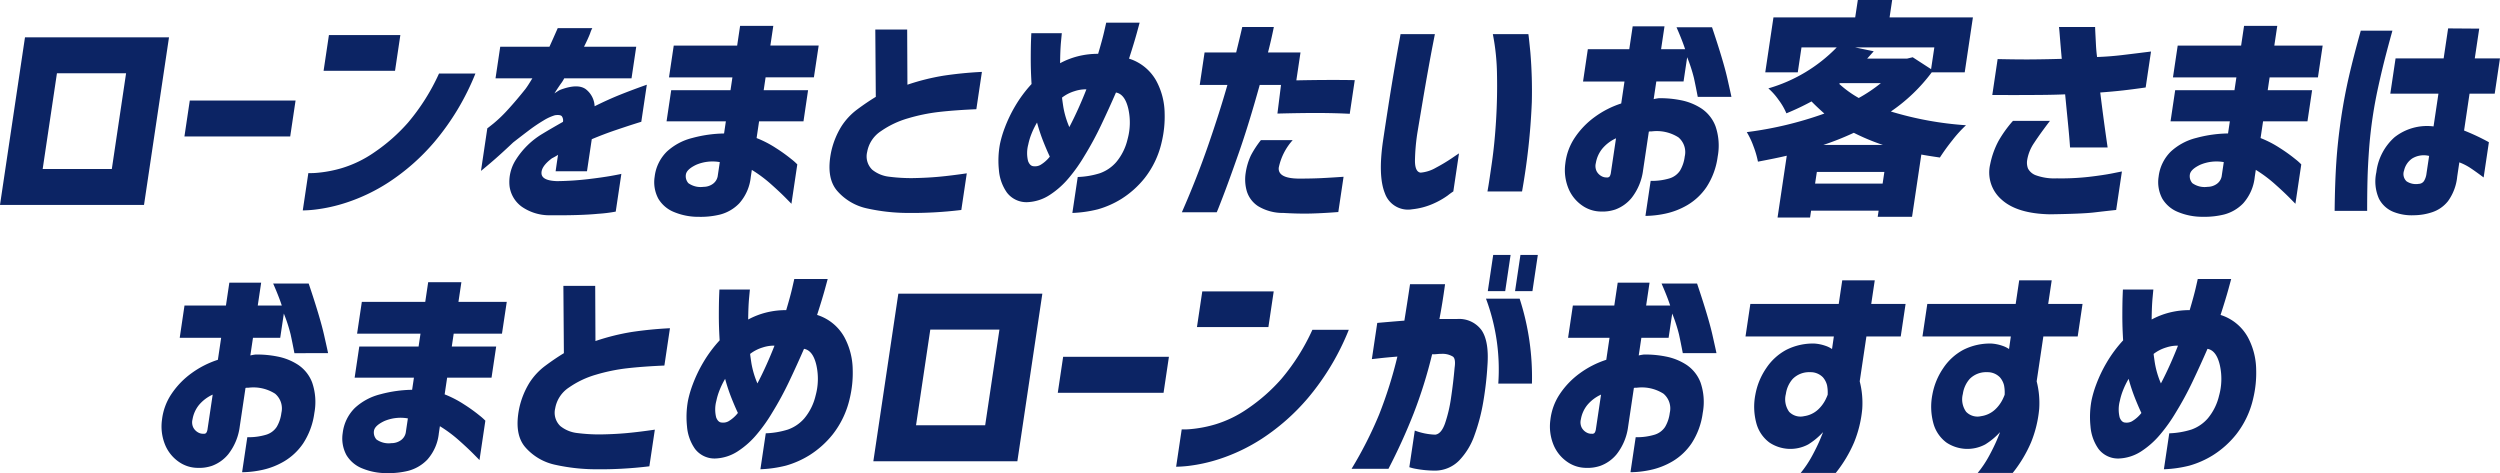 <svg id="グループ_34" data-name="グループ 34" xmlns="http://www.w3.org/2000/svg" xmlns:xlink="http://www.w3.org/1999/xlink" width="366.024" height="69.275" viewBox="0 0 366.024 69.275">
  <defs>
    <clipPath id="clip-path">
      <rect id="長方形_53" data-name="長方形 53" width="366.024" height="69.275" fill="none"/>
    </clipPath>
  </defs>
  <path id="パス_129" data-name="パス 129" d="M8.337,21.159H18.46L16.372,35.171H6.249ZM3.658,15.9,0,40.433H21.085L24.743,15.9Z" transform="translate(0 -10.432)" fill="#0c2464"/>
  <path id="パス_130" data-name="パス 130" d="M78.561,48.076l.784-5.263H94.832l-.784,5.263Z" transform="translate(-51.558 -28.097)" fill="#0c2464"/>
  <g id="グループ_33" data-name="グループ 33">
    <g id="グループ_32" data-name="グループ 32" clip-path="url(#clip-path)">
      <path id="パス_131" data-name="パス 131" d="M148.916,20.553h5.33a36.561,36.561,0,0,1-5.981,9.989,31.335,31.335,0,0,1-6.736,5.95,26.566,26.566,0,0,1-6.191,2.967,23.5,23.5,0,0,1-4.594,1.022,17.44,17.44,0,0,1-1.777.118l.815-5.464a10.528,10.528,0,0,0,1.381-.05A18.221,18.221,0,0,0,134.7,34.4a16.9,16.9,0,0,0,4.753-2.313,25.891,25.891,0,0,0,4.921-4.341,30.812,30.812,0,0,0,4.541-7.19m-16.9-.4.78-5.229h10.458l-.779,5.229Z" transform="translate(-84.638 -9.792)" fill="#0c2464"/>
      <path id="パス_132" data-name="パス 132" d="M212.431,19.336h-5.4l.69-4.626h7.206q.549-1.206,1.21-2.715H221.2a3.91,3.91,0,0,0-.311.738q-.278.738-.9,1.978h7.643l-.689,4.626h-9.855a5.032,5.032,0,0,1-.528.838q-.512.738-.909,1.375c.025-.022.168-.118.428-.285a2.491,2.491,0,0,1,.634-.318q2.37-.837,3.508-.034a3.328,3.328,0,0,1,1.318,2.514q2.026-1.005,3.791-1.71t3.852-1.442l-.809,5.431q-.034,0-1.089.335t-2.733.905q-1.678.57-3.43,1.307-.29,1.945-.49,3.285t-.21,1.408h-4.592q.005-.034.1-.7t.255-1.709c-.026.022-.143.1-.351.218s-.385.218-.529.285q-1.621,1.206-1.542,2.246t2.282,1.106a43.518,43.518,0,0,0,4.484-.285q2.132-.251,3.511-.5t1.416-.285l-.825,5.531a21.084,21.084,0,0,1-2.578.319q-2.535.251-7.055.218a7.084,7.084,0,0,1-4.151-1.274,4.423,4.423,0,0,1-1.765-3,6.024,6.024,0,0,1,.927-3.855,11.665,11.665,0,0,1,3.847-3.771q.774-.469,1.526-.905t1.521-.871a1.037,1.037,0,0,0-.177-.838q-.234-.234-.986-.134a7,7,0,0,0-1.71.787,23.626,23.626,0,0,0-2.219,1.509q-1.172.888-2.2,1.693-1.912,1.81-3.275,2.967t-1.434,1.19l.929-6.235q.033,0,.929-.721a20.133,20.133,0,0,0,2.1-2.028q1.2-1.307,2.562-3.017.294-.4.626-.939t.375-.6" transform="translate(-134.481 -7.872)" fill="#0c2464"/>
      <path id="パス_133" data-name="パス 133" d="M280.5,25l.68-4.559h8.682l.28-1.877h-9.285l.695-4.659h9.285l.43-2.883h4.861L295.7,13.9h7.073l-.7,4.659H295l-.279,1.877h6.5L300.547,25h-6.5l-.365,2.447a15.436,15.436,0,0,1,2.8,1.441,23.444,23.444,0,0,1,2.272,1.626,8.232,8.232,0,0,1,.888.788l-.859,5.766q-.028-.034-.873-.889t-2.147-2.011a19.757,19.757,0,0,0-2.777-2.062l-.155,1.039a6.836,6.836,0,0,1-1.7,3.872,5.99,5.99,0,0,1-2.79,1.626,11.926,11.926,0,0,1-3.084.335,9.248,9.248,0,0,1-3.587-.671,4.736,4.736,0,0,1-2.37-1.978,5.11,5.11,0,0,1-.542-3.218,6.163,6.163,0,0,1,1.79-3.687,8.549,8.549,0,0,1,3.733-1.994,18.708,18.708,0,0,1,4.64-.654L289.183,25Zm5.409,9.587a2.333,2.333,0,0,0,1.3-.386,1.774,1.774,0,0,0,.771-1.123l.315-2.112a6.125,6.125,0,0,0-3.443.386q-1.371.654-1.515,1.391a1.535,1.535,0,0,0,.358,1.307,3.094,3.094,0,0,0,2.216.537" transform="translate(-182.91 -7.232)" fill="#0c2464"/>
      <path id="パス_134" data-name="パス 134" d="M375.637,18.782l-.815,5.464q-3.138.135-5.457.4a26.623,26.623,0,0,0-4.564.938,13.43,13.43,0,0,0-3.951,1.877,4.59,4.59,0,0,0-2.014,3.051,2.705,2.705,0,0,0,.752,2.6,4.8,4.8,0,0,0,2.513,1.023,25.681,25.681,0,0,0,3.339.2q2.116-.033,3.918-.2t4.064-.5l-.8,5.363a59.621,59.621,0,0,1-7.842.435,27.8,27.8,0,0,1-5.92-.654,8.017,8.017,0,0,1-4.394-2.564q-1.689-1.944-.879-5.8a11.946,11.946,0,0,1,1.462-3.62,9.422,9.422,0,0,1,2.336-2.514q1.395-1.039,2.722-1.844l-.073-9.855H364.7l.036,8.078a33.019,33.019,0,0,1,5.292-1.324,56.29,56.29,0,0,1,5.614-.553m0,0-.815,5.464q-3.138.135-5.457.4a26.623,26.623,0,0,0-4.564.938,13.43,13.43,0,0,0-3.951,1.877,4.59,4.59,0,0,0-2.014,3.051,2.705,2.705,0,0,0,.752,2.6,4.8,4.8,0,0,0,2.513,1.023,25.681,25.681,0,0,0,3.339.2q2.116-.033,3.918-.2t4.064-.5l-.8,5.363a59.621,59.621,0,0,1-7.842.435,27.8,27.8,0,0,1-5.92-.654,8.017,8.017,0,0,1-4.394-2.564q-1.689-1.944-.879-5.8a11.946,11.946,0,0,1,1.462-3.62,9.422,9.422,0,0,1,2.336-2.514q1.395-1.039,2.722-1.844l-.073-9.855H364.7l.036,8.078a33.019,33.019,0,0,1,5.292-1.324,56.29,56.29,0,0,1,5.614-.553" transform="translate(-231.881 -8.257)" fill="#0c2464"/>
      <path id="パス_135" data-name="パス 135" d="M430.116,11.2h4.458q-.01.068-.121,1.257t-.132,3.134a11.381,11.381,0,0,1,2.633-1.023,11.956,11.956,0,0,1,2.935-.352q.6-2.011.889-3.268t.293-1.291h4.894q-.005.034-.4,1.475t-1.151,3.788a6.934,6.934,0,0,1,3.99,3.251,10.253,10.253,0,0,1,1.223,4.727,15.932,15.932,0,0,1-.428,4.224,13.256,13.256,0,0,1-2.478,5.263,13.669,13.669,0,0,1-3.443,3.084,13.479,13.479,0,0,1-3.41,1.508,17.793,17.793,0,0,1-3.751.536l.785-5.263a12.1,12.1,0,0,0,3.25-.553,5.7,5.7,0,0,0,2.388-1.626,8.05,8.05,0,0,0,1.651-3.318,9.2,9.2,0,0,0,.117-4.492q-.5-2.145-1.807-2.38-1.02,2.347-2.168,4.76a47.315,47.315,0,0,1-2.473,4.559,23.44,23.44,0,0,1-2.229,3.151A12.443,12.443,0,0,1,432.8,34.88a6.458,6.458,0,0,1-3.291,1.056,3.593,3.593,0,0,1-2.975-1.408,6.6,6.6,0,0,1-1.17-3.285,13.332,13.332,0,0,1,.146-3.788,15.655,15.655,0,0,1,.712-2.413,20.071,20.071,0,0,1,1.509-3.151,18.733,18.733,0,0,1,2.412-3.252q-.118-1.911-.117-3.6t.038-2.732q.037-1.038.048-1.106m.381,19.476a1.61,1.61,0,0,0,.933-.184,4.943,4.943,0,0,0,1.389-1.224q-.459-.972-.958-2.229a25.992,25.992,0,0,1-.912-2.765,11.541,11.541,0,0,0-.82,1.676,9.118,9.118,0,0,0-.464,1.542,4.847,4.847,0,0,0-.027,2.43q.29.754.86.754m4.114-10.056q-.01.068.183,1.357a13.036,13.036,0,0,0,.882,2.967q.7-1.34,1.332-2.749t1.169-2.782a5.3,5.3,0,0,0-1.733.268,5.7,5.7,0,0,0-1.833.939" transform="translate(-279.113 -6.336)" fill="#0c2464"/>
      <path id="パス_136" data-name="パス 136" d="M510.1,19.989h-4.056l.71-4.76h4.626q.427-1.742.656-2.715t.233-1.006h4.626q-.385,1.911-.856,3.721h4.76l-.61,4.09q4.708-.1,8.553-.033l-.735,4.928q-1.93-.1-4.239-.118t-6.348.084l.524-4.19h-3.117q-1.6,5.766-3.055,9.922t-2.334,6.436q-.876,2.279-.909,2.28h-5.1q2.18-4.96,3.861-9.821t2.806-8.816m4.9,8.078h4.659a8.615,8.615,0,0,0-2.043,4.039q-.132,1.559,2.913,1.592,1.877,0,3.278-.067t3.3-.2l-.77,5.162q-2.136.168-3.938.218t-4.094-.084a6.988,6.988,0,0,1-3.707-.989,4.014,4.014,0,0,1-1.653-2.179,6.219,6.219,0,0,1-.168-2.7,9.16,9.16,0,0,1,.768-2.565A14.361,14.361,0,0,1,515,28.067" transform="translate(-330.392 -7.552)" fill="#0c2464"/>
      <path id="パス_137" data-name="パス 137" d="M591.064,14.531h5.028q-.01.068-.29,1.492t-.676,3.637q-.4,2.212-.81,4.643t-.751,4.475a29.607,29.607,0,0,0-.388,4.291q.006,1.643.83,1.743a5.345,5.345,0,0,0,2.236-.72,24.621,24.621,0,0,0,2.3-1.374q1.007-.687,1.08-.721l-.829,5.565a9.747,9.747,0,0,0-.808.586,11.65,11.65,0,0,1-2.124,1.207,10.164,10.164,0,0,1-3.089.821,3.584,3.584,0,0,1-3.994-2.329q-1.043-2.565-.258-7.827.32-2.145.729-4.777t.822-5.062q.412-2.43.7-4.006t.295-1.642m13.509,0h5.2q.034,0,.3,2.7a68.178,68.178,0,0,1,.211,7.241,96.875,96.875,0,0,1-1.432,13.09h-5.061q.009-.067.134-.788t.528-3.537q.4-2.816.6-6.168t.132-6.621a32.771,32.771,0,0,0-.609-5.916" transform="translate(-386.013 -9.536)" fill="#0c2464"/>
      <path id="パス_138" data-name="パス 138" d="M675.315,19.293h-6.067l.7-4.727h6.067l.5-3.352h4.659l-.5,3.352h3.52q-.414-1.273-1.263-3.218h5.2q1.674,4.961,2.259,7.559t.58,2.632h-4.928q-.321-1.676-.56-2.766a22.822,22.822,0,0,0-.989-3.034l-.53,3.553h-3.989l-.385,2.581a7.143,7.143,0,0,1,.758-.134,15.117,15.117,0,0,1,3.176.285,8.5,8.5,0,0,1,3.038,1.207,5.441,5.441,0,0,1,2.076,2.6,8.745,8.745,0,0,1,.324,4.458,10.693,10.693,0,0,1-1.636,4.458,8.759,8.759,0,0,1-2.789,2.631,10.8,10.8,0,0,1-3.221,1.257,14.691,14.691,0,0,1-2.933.335l.764-5.129a8.881,8.881,0,0,0,2.717-.352,2.83,2.83,0,0,0,1.578-1.14,5.254,5.254,0,0,0,.693-2.062,2.83,2.83,0,0,0-.921-2.816,5.9,5.9,0,0,0-3.926-.871h-.2a.689.689,0,0,0-.206.033l-.845,5.665a8.242,8.242,0,0,1-1.694,4.056,5.552,5.552,0,0,1-2.361,1.676,5.734,5.734,0,0,1-2.107.3,4.848,4.848,0,0,1-2.691-.838,5.663,5.663,0,0,1-2.02-2.414,7.1,7.1,0,0,1-.508-3.788,8.5,8.5,0,0,1,1.383-3.771,11.943,11.943,0,0,1,2.9-3.017,13.719,13.719,0,0,1,3.9-1.994Zm-2.009,13.476.769-5.162a5.693,5.693,0,0,0-2,1.509,4.523,4.523,0,0,0-.952,2.112,1.729,1.729,0,0,0,.133,1.24,1.777,1.777,0,0,0,.7.687,1.436,1.436,0,0,0,.794.184c.018.023.1.012.24-.033s.245-.223.314-.537" transform="translate(-437.475 -7.36)" fill="#0c2464"/>
      <path id="パス_139" data-name="パス 139" d="M771.119,10.593a25,25,0,0,1-5.983,5.732,48.949,48.949,0,0,0,11,2.011,18.481,18.481,0,0,0-2.006,2.213,30.063,30.063,0,0,0-1.816,2.514q-1.838-.268-2.717-.435l-1.359,9.118h-5.028l.135-.905h-9.888l-.15,1.006h-4.76l1.349-9.051q-1.391.336-4.219.872a13.531,13.531,0,0,0-.666-2.279,11.476,11.476,0,0,0-.969-2.045A53.447,53.447,0,0,0,755.4,16.626q-1.1-.972-1.88-1.777a36.917,36.917,0,0,1-3.679,1.743,9.081,9.081,0,0,0-1.147-1.977,9.43,9.43,0,0,0-1.493-1.676,22.784,22.784,0,0,0,10.012-6h-5.162l-.544,3.654h-4.76l1.2-8.045h11.967L760.3,0h5.028l-.38,2.548h12.2l-1.2,8.045ZM754.042,26.884h9.888l.255-1.709H754.3Zm9.928-5.665a31.8,31.8,0,0,1-4.26-1.777,41.8,41.8,0,0,1-4.455,1.777Zm-6.409-8.95a15.182,15.182,0,0,0,2.875,2.078,22.251,22.251,0,0,0,3.242-2.179H757.71Zm5.067-4.76-.964,1.073H767.5l.835-.2,2.69,1.743.475-3.184H759.9Z" transform="translate(-488.296)" fill="#0c2464"/>
      <path id="パス_140" data-name="パス 140" d="M850.8,25.252h5.43q-1.459,1.911-2.3,3.2a6.229,6.229,0,0,0-1.021,2.464,2.446,2.446,0,0,0,.107,1.307,2.126,2.126,0,0,0,1.1.972,7.964,7.964,0,0,0,3.115.47,36.384,36.384,0,0,0,4.692-.218q2.149-.252,3.48-.52t1.364-.268l-.84,5.632q-1.567.168-3.273.369t-6.442.268q-4.812-.1-7.069-2.162a5.241,5.241,0,0,1-1.658-5.179,12.392,12.392,0,0,1,1.209-3.386,17.569,17.569,0,0,1,2.116-2.949m-3.022-3.788.784-5.263q3.007.068,5.088.05t4.3-.084q-.188-2.112-.286-3.369t-.126-1.29h5.3q-.01.068.028.821t.09,1.76q.052,1.005.166,1.81,1.853-.067,3.68-.285t4.217-.519l-.784,5.263q-1.883.269-3.35.436t-3.3.3q.483,3.956,1.08,8.045h-5.5q-.092-1.408-.3-3.5t-.419-4.274q-1.586.068-3.5.084t-3.522.017Z" transform="translate(-556.099 -7.552)" fill="#0c2464"/>
      <path id="パス_141" data-name="パス 141" d="M921.127,25l.679-4.559h8.682l.279-1.877h-9.285l.694-4.659h9.285l.43-2.883h4.861l-.43,2.883H943.4l-.695,4.659h-7.073l-.279,1.877h6.5L941.173,25h-6.5l-.365,2.447a15.451,15.451,0,0,1,2.8,1.441,23.5,23.5,0,0,1,2.272,1.626,8.28,8.28,0,0,1,.888.788l-.859,5.766q-.028-.034-.873-.889t-2.147-2.011A19.759,19.759,0,0,0,933.61,32.1l-.155,1.039a6.838,6.838,0,0,1-1.7,3.872,5.991,5.991,0,0,1-2.79,1.626,11.927,11.927,0,0,1-3.083.335,9.246,9.246,0,0,1-3.587-.671,4.736,4.736,0,0,1-2.37-1.978,5.112,5.112,0,0,1-.543-3.218,6.165,6.165,0,0,1,1.79-3.687,8.548,8.548,0,0,1,3.733-1.994,18.707,18.707,0,0,1,4.64-.654L929.809,25Zm5.409,9.587a2.335,2.335,0,0,0,1.3-.386,1.775,1.775,0,0,0,.771-1.123l.315-2.112a6.124,6.124,0,0,0-3.443.386q-1.372.654-1.515,1.391a1.535,1.535,0,0,0,.359,1.307,3.092,3.092,0,0,0,2.216.537" transform="translate(-603.339 -7.232)" fill="#0c2464"/>
      <path id="パス_142" data-name="パス 142" d="M998.28,12.428h4.626q-.652,2.346-1.135,4.24t-.961,4.09q-.479,2.2-.788,4.273-.365,2.447-.54,4.861t-.223,4.425q-.049,2.012-.05,4.492h-4.76q.04-4.089.248-7.173T995.4,25.2q.465-3.117,1.132-6.017t1.744-6.754m4.324,9.218.77-5.162h7.039l.654-4.391,4.554.034-.65,4.358h3.687l-.769,5.162H1014.2l-.8,5.4a31.239,31.239,0,0,1,3.633,1.709l-.769,5.162q-1.116-.837-1.893-1.357a8.205,8.205,0,0,0-1.666-.855l-.31,2.078a7.35,7.35,0,0,1-1.339,3.587,4.934,4.934,0,0,1-2.357,1.643,8.65,8.65,0,0,1-2.613.435,7.249,7.249,0,0,1-3.012-.486,4.1,4.1,0,0,1-2.14-1.944,6.264,6.264,0,0,1-.378-3.872,8.146,8.146,0,0,1,2.656-5.112,7.678,7.678,0,0,1,5.718-1.592l.715-4.794Zm4.166,13.207a.941.941,0,0,0,.766-.419,2.676,2.676,0,0,0,.364-1.09l.385-2.581a3.264,3.264,0,0,0-2.468.369,2.877,2.877,0,0,0-1.2,1.777,1.468,1.468,0,0,0,.368,1.575,2.509,2.509,0,0,0,1.789.369" transform="translate(-652.635 -7.936)" fill="#0c2464"/>
      <path id="パス_143" data-name="パス 143" d="M77.562,128.473H71.495l.7-4.726h6.067l.5-3.352h4.659l-.5,3.352h3.52q-.413-1.274-1.263-3.218h5.2q1.674,4.961,2.259,7.559t.58,2.632H88.289q-.321-1.676-.56-2.766a22.773,22.773,0,0,0-.989-3.034l-.53,3.553H82.221l-.385,2.581a7.252,7.252,0,0,1,.758-.134,15.116,15.116,0,0,1,3.176.285,8.5,8.5,0,0,1,3.038,1.207,5.44,5.44,0,0,1,2.076,2.6,8.749,8.749,0,0,1,.324,4.458,10.692,10.692,0,0,1-1.637,4.458,8.76,8.76,0,0,1-2.789,2.632,10.791,10.791,0,0,1-3.221,1.257,14.669,14.669,0,0,1-2.933.335l.764-5.129a8.867,8.867,0,0,0,2.717-.352,2.832,2.832,0,0,0,1.578-1.14,5.263,5.263,0,0,0,.693-2.062,2.831,2.831,0,0,0-.922-2.816,5.9,5.9,0,0,0-3.926-.871h-.2a.688.688,0,0,0-.206.033l-.845,5.665a8.241,8.241,0,0,1-1.694,4.056,5.552,5.552,0,0,1-2.361,1.676,5.741,5.741,0,0,1-2.107.3,4.849,4.849,0,0,1-2.691-.838,5.662,5.662,0,0,1-2.02-2.414,7.1,7.1,0,0,1-.508-3.788,8.5,8.5,0,0,1,1.383-3.771,11.931,11.931,0,0,1,2.9-3.017,13.712,13.712,0,0,1,3.9-1.995Zm-2.009,13.476.77-5.162a5.7,5.7,0,0,0-2,1.509,4.523,4.523,0,0,0-.952,2.112,1.729,1.729,0,0,0,.133,1.24,1.776,1.776,0,0,0,.7.687,1.439,1.439,0,0,0,.794.184c.018.022.1.011.24-.033s.245-.223.314-.537" transform="translate(-45.183 -79.013)" fill="#0c2464"/>
      <path id="パス_144" data-name="パス 144" d="M147.638,134.178l.68-4.559H157l.28-1.877h-9.285l.695-4.659h9.285l.43-2.883h4.861l-.43,2.883h7.073l-.7,4.659H162.14l-.279,1.877h6.5l-.68,4.559h-6.5l-.365,2.447a15.472,15.472,0,0,1,2.8,1.441,23.447,23.447,0,0,1,2.272,1.626,8.3,8.3,0,0,1,.888.787l-.859,5.766q-.028-.034-.873-.889t-2.147-2.011a19.726,19.726,0,0,0-2.777-2.061l-.155,1.039a6.833,6.833,0,0,1-1.7,3.871,5.984,5.984,0,0,1-2.79,1.626,11.926,11.926,0,0,1-3.084.335,9.255,9.255,0,0,1-3.587-.67,4.739,4.739,0,0,1-2.37-1.978,5.117,5.117,0,0,1-.543-3.218,6.165,6.165,0,0,1,1.79-3.687,8.549,8.549,0,0,1,3.733-1.994,18.708,18.708,0,0,1,4.64-.654l.265-1.777Zm5.409,9.587a2.332,2.332,0,0,0,1.3-.386,1.775,1.775,0,0,0,.771-1.123l.315-2.112a6.119,6.119,0,0,0-3.443.385q-1.371.653-1.515,1.391a1.536,1.536,0,0,0,.358,1.308,3.1,3.1,0,0,0,2.216.536" transform="translate(-95.715 -78.885)" fill="#0c2464"/>
      <path id="パス_145" data-name="パス 145" d="M242.774,127.961l-.815,5.464q-3.138.135-5.457.4a26.626,26.626,0,0,0-4.564.939,13.422,13.422,0,0,0-3.951,1.877,4.589,4.589,0,0,0-2.014,3.05,2.7,2.7,0,0,0,.752,2.6,4.8,4.8,0,0,0,2.513,1.023,25.694,25.694,0,0,0,3.339.2q2.116-.033,3.918-.2t4.065-.5l-.8,5.363a59.629,59.629,0,0,1-7.842.436,27.867,27.867,0,0,1-5.92-.654,8.019,8.019,0,0,1-4.394-2.564q-1.689-1.944-.879-5.8a11.942,11.942,0,0,1,1.462-3.62,9.429,9.429,0,0,1,2.336-2.514q1.395-1.038,2.722-1.844l-.073-9.855h4.659l.036,8.079a33.023,33.023,0,0,1,5.292-1.324,56.39,56.39,0,0,1,5.614-.553m0,0-.815,5.464q-3.138.135-5.457.4a26.626,26.626,0,0,0-4.564.939,13.422,13.422,0,0,0-3.951,1.877,4.589,4.589,0,0,0-2.014,3.05,2.7,2.7,0,0,0,.752,2.6,4.8,4.8,0,0,0,2.513,1.023,25.694,25.694,0,0,0,3.339.2q2.116-.033,3.918-.2t4.065-.5l-.8,5.363a59.629,59.629,0,0,1-7.842.436,27.867,27.867,0,0,1-5.92-.654,8.019,8.019,0,0,1-4.394-2.564q-1.689-1.944-.879-5.8a11.942,11.942,0,0,1,1.462-3.62,9.429,9.429,0,0,1,2.336-2.514q1.395-1.038,2.722-1.844l-.073-9.855h4.659l.036,8.079a33.023,33.023,0,0,1,5.292-1.324,56.39,56.39,0,0,1,5.614-.553" transform="translate(-144.686 -79.909)" fill="#0c2464"/>
      <path id="パス_146" data-name="パス 146" d="M297.253,120.377h4.458q-.01.068-.12,1.257t-.132,3.135a11.366,11.366,0,0,1,2.633-1.023,11.956,11.956,0,0,1,2.935-.352q.6-2.011.889-3.268t.293-1.291H313.1q-.005.034-.4,1.475t-1.151,3.788a6.937,6.937,0,0,1,3.99,3.252,10.254,10.254,0,0,1,1.223,4.727,15.933,15.933,0,0,1-.428,4.223,13.259,13.259,0,0,1-2.478,5.263,13.664,13.664,0,0,1-3.443,3.084A13.5,13.5,0,0,1,307,146.155a17.793,17.793,0,0,1-3.751.537l.785-5.263a12.117,12.117,0,0,0,3.25-.553,5.7,5.7,0,0,0,2.388-1.626,8.052,8.052,0,0,0,1.651-3.318,9.2,9.2,0,0,0,.117-4.492q-.5-2.145-1.807-2.38-1.02,2.347-2.167,4.76a47.358,47.358,0,0,1-2.473,4.559,23.42,23.42,0,0,1-2.229,3.151,12.454,12.454,0,0,1-2.824,2.531,6.461,6.461,0,0,1-3.292,1.056,3.594,3.594,0,0,1-2.975-1.408,6.6,6.6,0,0,1-1.17-3.285,13.346,13.346,0,0,1,.145-3.788,15.743,15.743,0,0,1,.712-2.413,20.038,20.038,0,0,1,1.509-3.151,18.736,18.736,0,0,1,2.412-3.252q-.118-1.911-.117-3.6t.038-2.732q.037-1.039.048-1.106m.382,19.476a1.61,1.61,0,0,0,.933-.184,4.934,4.934,0,0,0,1.389-1.224q-.459-.971-.958-2.229a25.986,25.986,0,0,1-.912-2.766,11.547,11.547,0,0,0-.82,1.676,9.13,9.13,0,0,0-.464,1.542,4.847,4.847,0,0,0-.027,2.43q.29.754.86.754m4.114-10.056q-.01.068.183,1.357a13.036,13.036,0,0,0,.882,2.967q.7-1.341,1.332-2.749t1.169-2.782a5.3,5.3,0,0,0-1.733.268,5.705,5.705,0,0,0-1.833.939" transform="translate(-191.918 -77.989)" fill="#0c2464"/>
      <path id="パス_147" data-name="パス 147" d="M393.094,149.614H372.009l3.658-24.538h21.085Zm-2.624-19.275H380.346l-2.088,14.012h10.123Z" transform="translate(-244.142 -82.085)" fill="#0c2464"/>
      <path id="パス_148" data-name="パス 148" d="M450.57,157.256l.784-5.263h15.487l-.784,5.263Z" transform="translate(-295.7 -99.75)" fill="#0c2464"/>
      <path id="パス_149" data-name="パス 149" d="M520.926,129.733h5.33a36.575,36.575,0,0,1-5.981,9.989,31.334,31.334,0,0,1-6.736,5.95,26.566,26.566,0,0,1-6.191,2.967,23.478,23.478,0,0,1-4.594,1.023,17.489,17.489,0,0,1-1.777.117l.815-5.464a10.479,10.479,0,0,0,1.381-.05,18.249,18.249,0,0,0,3.538-.687,16.9,16.9,0,0,0,4.753-2.313,25.906,25.906,0,0,0,4.921-4.341,30.826,30.826,0,0,0,4.541-7.19m-16.9-.4.78-5.229h10.458l-.779,5.229Z" transform="translate(-328.78 -81.446)" fill="#0c2464"/>
      <path id="パス_150" data-name="パス 150" d="M578.7,123.847l.79-5.3q2.243-.2,3.972-.335.387-2.38.828-5.33h5.129q-.4,2.916-.827,5.095h2.548a4.062,4.062,0,0,1,3.627,1.642q1.113,1.643.856,5.162a48.184,48.184,0,0,1-.595,5.229,27.629,27.629,0,0,1-1.3,4.978,10.132,10.132,0,0,1-2.245,3.7A4.961,4.961,0,0,1,588,140.172a15.463,15.463,0,0,1-2.795-.251,6.254,6.254,0,0,1-1.019-.251l.8-5.363a9.321,9.321,0,0,0,2.994.6q.886-.1,1.437-1.659a20.56,20.56,0,0,0,.881-3.771q.329-2.213.516-4.358.19-1.273-.227-1.626a2.894,2.894,0,0,0-1.614-.419,6.218,6.218,0,0,0-.692.033,6.8,6.8,0,0,1-.759.034,67.808,67.808,0,0,1-2.7,8.648,84.77,84.77,0,0,1-3.69,8.113h-5.4a57.882,57.882,0,0,0,4.034-7.945,63.386,63.386,0,0,0,2.672-8.481q-1.663.135-2.669.252t-1.073.117M595.41,115h4.928a37.328,37.328,0,0,1,1.8,12.436h-4.928A29.626,29.626,0,0,0,595.41,115m.266-1.106.789-5.3h2.548l-.789,5.3Zm3.989,0,.789-5.3H603l-.79,5.3Z" transform="translate(-377.847 -71.269)" fill="#0c2464"/>
      <path id="パス_151" data-name="パス 151" d="M668.938,128.473h-6.067l.7-4.726h6.067l.5-3.352H674.8l-.5,3.352h3.52q-.413-1.274-1.263-3.218h5.2q1.674,4.961,2.259,7.559t.58,2.632h-4.928q-.321-1.676-.56-2.766a22.822,22.822,0,0,0-.989-3.034l-.53,3.553H673.6l-.385,2.581a7.24,7.24,0,0,1,.758-.134,15.118,15.118,0,0,1,3.176.285,8.5,8.5,0,0,1,3.038,1.207,5.442,5.442,0,0,1,2.076,2.6,8.749,8.749,0,0,1,.324,4.458,10.7,10.7,0,0,1-1.637,4.458,8.764,8.764,0,0,1-2.789,2.632,10.791,10.791,0,0,1-3.221,1.257,14.67,14.67,0,0,1-2.933.335l.764-5.129a8.871,8.871,0,0,0,2.717-.352,2.832,2.832,0,0,0,1.578-1.14,5.262,5.262,0,0,0,.693-2.062,2.831,2.831,0,0,0-.921-2.816,5.9,5.9,0,0,0-3.926-.871h-.2a.689.689,0,0,0-.206.033l-.844,5.665a8.241,8.241,0,0,1-1.694,4.056,5.553,5.553,0,0,1-2.361,1.676,5.743,5.743,0,0,1-2.107.3,4.848,4.848,0,0,1-2.69-.838,5.662,5.662,0,0,1-2.02-2.414,7.1,7.1,0,0,1-.508-3.788,8.5,8.5,0,0,1,1.383-3.771,11.925,11.925,0,0,1,2.9-3.017,13.713,13.713,0,0,1,3.9-1.995Zm-2.009,13.476.769-5.162a5.7,5.7,0,0,0-2,1.509,4.531,4.531,0,0,0-.952,2.112,1.731,1.731,0,0,0,.134,1.24,1.776,1.776,0,0,0,.7.687,1.439,1.439,0,0,0,.794.184c.018.022.1.011.239-.033s.246-.223.315-.537" transform="translate(-433.29 -79.013)" fill="#0c2464"/>
      <path id="パス_152" data-name="パス 152" d="M756.435,127.633H743.5l.709-4.76h12.939l.515-3.453h4.76l-.515,3.453h5.028l-.709,4.76H761.2l-.979,6.57a12.814,12.814,0,0,1,.372,4.023,17.109,17.109,0,0,1-1.2,4.928,19.317,19.317,0,0,1-2.676,4.458H751.58a15.476,15.476,0,0,0,1.682-2.514q.74-1.374,1.159-2.38t.428-1.073a10.187,10.187,0,0,1-2.162,1.794,5.53,5.53,0,0,1-5.675-.268,5.189,5.189,0,0,1-1.9-2.749,9.213,9.213,0,0,1-.168-4.274,9.992,9.992,0,0,1,1.58-3.855,8.137,8.137,0,0,1,2.95-2.7,8.648,8.648,0,0,1,4.093-.922,6.1,6.1,0,0,1,1.6.319,3.8,3.8,0,0,1,1,.486Zm-.906,8.548a5.546,5.546,0,0,0-.092-1.408,2.846,2.846,0,0,0-.6-1.156,2.533,2.533,0,0,0-1.9-.754,3.377,3.377,0,0,0-2.527.989,4.193,4.193,0,0,0-1,2.2,3.125,3.125,0,0,0,.482,2.615,2.31,2.31,0,0,0,2.184.637,3.79,3.79,0,0,0,2.056-.972,5.167,5.167,0,0,0,1.064-1.408,7.7,7.7,0,0,0,.328-.737" transform="translate(-487.941 -78.373)" fill="#0c2464"/>
      <path id="パス_153" data-name="パス 153" d="M831.82,127.633H818.881l.709-4.76h12.939l.515-3.453h4.76l-.515,3.453h5.028l-.709,4.76H836.58l-.979,6.57a12.812,12.812,0,0,1,.372,4.023,17.105,17.105,0,0,1-1.2,4.928,19.317,19.317,0,0,1-2.676,4.458h-5.129a15.476,15.476,0,0,0,1.682-2.514q.74-1.374,1.159-2.38t.428-1.073a10.188,10.188,0,0,1-2.162,1.794,5.53,5.53,0,0,1-5.675-.268,5.189,5.189,0,0,1-1.9-2.749,9.215,9.215,0,0,1-.168-4.274,9.991,9.991,0,0,1,1.58-3.855,8.137,8.137,0,0,1,2.95-2.7,8.649,8.649,0,0,1,4.093-.922,6.1,6.1,0,0,1,1.6.319,3.8,3.8,0,0,1,1,.486Zm-.906,8.548a5.546,5.546,0,0,0-.092-1.408,2.846,2.846,0,0,0-.6-1.156,2.533,2.533,0,0,0-1.9-.754,3.377,3.377,0,0,0-2.527.989,4.193,4.193,0,0,0-1,2.2,3.125,3.125,0,0,0,.482,2.615,2.31,2.31,0,0,0,2.184.637,3.79,3.79,0,0,0,2.056-.972,5.166,5.166,0,0,0,1.064-1.408,7.666,7.666,0,0,0,.328-.737" transform="translate(-537.414 -78.373)" fill="#0c2464"/>
      <path id="パス_154" data-name="パス 154" d="M895.065,120.377h4.458q-.01.068-.12,1.257t-.132,3.135a11.359,11.359,0,0,1,2.633-1.023,11.954,11.954,0,0,1,2.935-.352q.6-2.011.89-3.268t.293-1.291h4.894q-.005.034-.4,1.475T909.36,124.1a6.936,6.936,0,0,1,3.99,3.252,10.254,10.254,0,0,1,1.223,4.727,15.936,15.936,0,0,1-.428,4.223,13.264,13.264,0,0,1-2.478,5.263,13.664,13.664,0,0,1-3.443,3.084,13.492,13.492,0,0,1-3.41,1.508,17.786,17.786,0,0,1-3.75.537l.784-5.263a12.117,12.117,0,0,0,3.25-.553,5.7,5.7,0,0,0,2.388-1.626,8.056,8.056,0,0,0,1.651-3.318,9.2,9.2,0,0,0,.117-4.492q-.5-2.145-1.807-2.38-1.02,2.347-2.167,4.76a47.351,47.351,0,0,1-2.473,4.559,23.423,23.423,0,0,1-2.229,3.151,12.454,12.454,0,0,1-2.824,2.531,6.461,6.461,0,0,1-3.292,1.056,3.594,3.594,0,0,1-2.974-1.408,6.6,6.6,0,0,1-1.17-3.285,13.319,13.319,0,0,1,.145-3.788,15.7,15.7,0,0,1,.712-2.413,20.069,20.069,0,0,1,1.509-3.151,18.773,18.773,0,0,1,2.412-3.252q-.118-1.911-.116-3.6t.038-2.732q.037-1.039.048-1.106m.382,19.476a1.61,1.61,0,0,0,.933-.184,4.939,4.939,0,0,0,1.389-1.224q-.459-.971-.958-2.229a26.09,26.09,0,0,1-.912-2.766,11.575,11.575,0,0,0-.819,1.676,9.154,9.154,0,0,0-.465,1.542,4.846,4.846,0,0,0-.027,2.43q.29.754.86.754m4.114-10.056q-.01.068.183,1.357a13.041,13.041,0,0,0,.882,2.967q.7-1.341,1.331-2.749t1.169-2.782a5.3,5.3,0,0,0-1.733.268,5.7,5.7,0,0,0-1.833.939" transform="translate(-584.249 -77.989)" fill="#0c2464"/>
    </g>
  </g>
</svg>
